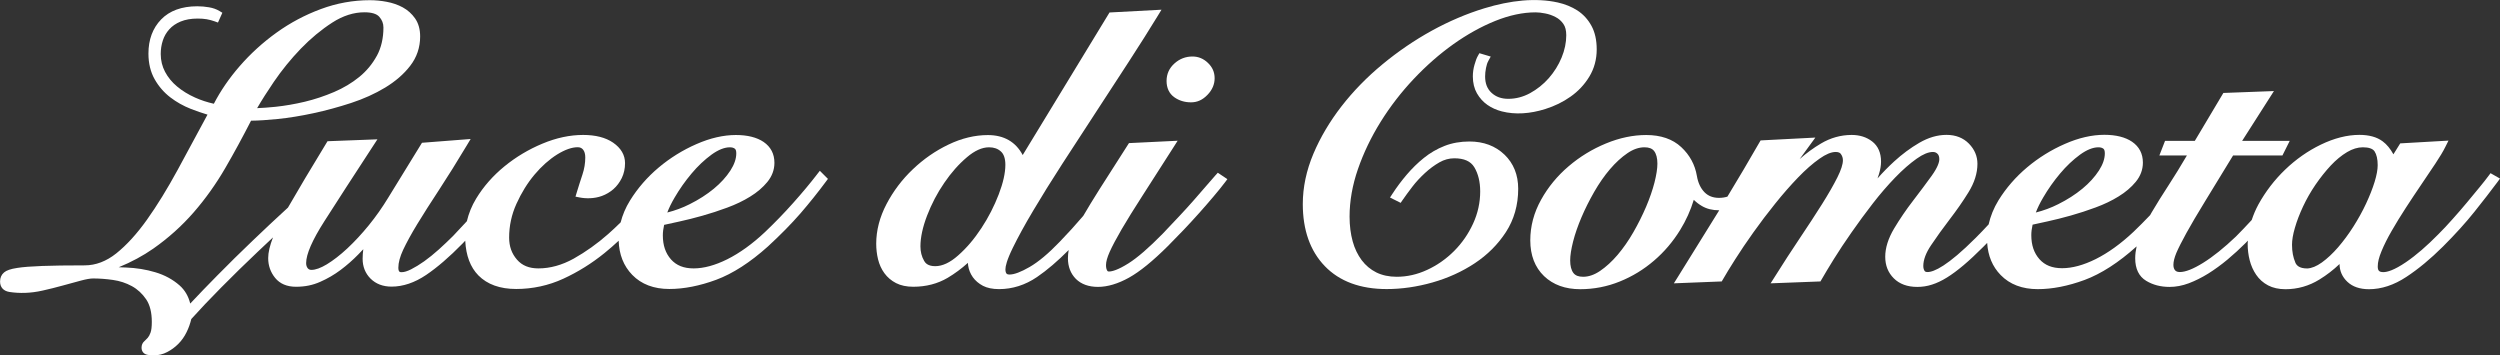<?xml version="1.0" encoding="UTF-8"?> <svg xmlns="http://www.w3.org/2000/svg" id="katman_2" data-name="katman 2" viewBox="0 0 370.34 52.64"><rect x="0" y="0" width="370.34" height="52.64" fill="#333333" stroke="none"/><defs><style> .cls-1 { fill: #fff; } </style></defs><g id="katman_1" data-name="katman 1"><g><path class="cls-1" d="M121.05,25.81c-1,1.3-2.19,2.73-3.53,4.23-1.34,1.51-2.76,2.97-4.2,4.34-1.87,1.76-3.75,3.11-5.59,4.03-1.81.9-3.48,1.35-4.97,1.35s-2.56-.44-3.36-1.33c-.81-.92-1.21-2.08-1.21-3.57,0-.46.06-.98.19-1.55.62-.14,1.36-.3,2.24-.49,1.06-.23,2.21-.52,3.42-.86,1.22-.34,2.46-.75,3.68-1.2,1.25-.46,2.4-1.01,3.4-1.63,1.03-.63,1.88-1.36,2.54-2.16.7-.85,1.06-1.81,1.06-2.85,0-1.32-.54-2.36-1.6-3.09-1-.68-2.38-1.03-4.11-1.03-1.84,0-3.81.45-5.85,1.35-2.02.88-3.9,2.05-5.59,3.47-1.69,1.42-3.12,3.07-4.24,4.88-.66,1.06-1.11,2.15-1.39,3.24-.6.59-1.22,1.18-1.86,1.74-1.6,1.41-3.31,2.63-5.09,3.63-1.73.96-3.49,1.45-5.23,1.45-1.38,0-2.42-.42-3.18-1.3-.78-.9-1.16-1.96-1.16-3.27,0-1.72.36-3.4,1.08-4.99.73-1.62,1.63-3.08,2.68-4.33,1.05-1.25,2.18-2.25,3.36-2.99,1.15-.71,2.17-1.07,3.03-1.07.35,0,.6.11.8.35.22.27.33.66.33,1.17,0,.84-.14,1.69-.42,2.53-.3.91-.59,1.8-.85,2.67l-.18.6.61.12c.89.18,2.15.2,3.3-.22.63-.23,1.2-.57,1.71-1.01.51-.45.92-1,1.24-1.65.32-.66.48-1.4.48-2.2,0-1.21-.6-2.23-1.77-3.04-1.11-.76-2.6-1.14-4.44-1.14-1.95,0-3.98.43-6.03,1.29-2.04.85-3.93,1.98-5.62,3.36-1.7,1.39-3.11,2.99-4.19,4.77-.67,1.1-1.11,2.22-1.38,3.36-.68.73-1.36,1.47-2.04,2.18-.67.67-1.38,1.34-2.12,2.01-.73.66-1.46,1.24-2.15,1.74-.69.49-1.35.89-1.96,1.2-.56.28-1.02.42-1.38.42-.25,0-.5,0-.5-.67,0-.74.24-1.63.71-2.64.5-1.06,1.2-2.35,2.09-3.81.91-1.49,2-3.21,3.24-5.09,1.27-1.94,2.65-4.15,4.1-6.57l.57-.95-7.21.56-5.01,8.15c-.85,1.4-1.81,2.77-2.86,4.06-1.05,1.29-2.13,2.45-3.19,3.44-1.06.99-2.09,1.78-3.04,2.36-.9.54-1.67.82-2.27.82-.24,0-.41-.07-.55-.24-.16-.2-.24-.45-.24-.77,0-1.31.91-3.4,2.71-6.21,1.87-2.93,4.31-6.7,7.25-11.2l.6-.92-7.39.28-.16.26c-2.32,3.8-4.23,7.01-5.7,9.57-1.76,1.61-3.52,3.26-5.24,4.91-1.78,1.7-3.55,3.44-5.26,5.18-1.4,1.42-2.74,2.8-3.98,4.13-.27-1.1-.8-2-1.58-2.69-1-.88-2.21-1.54-3.6-1.95-1.36-.41-2.81-.64-4.32-.7-.38-.01-.74-.03-1.09-.04,1.88-.77,3.6-1.7,5.12-2.76,2.21-1.55,4.22-3.35,5.98-5.37,1.75-2.01,3.33-4.23,4.69-6.58,1.29-2.22,2.57-4.58,3.81-7,1.11-.01,2.43-.1,3.94-.25,1.67-.17,3.46-.46,5.31-.86,1.85-.4,3.72-.91,5.56-1.51,1.86-.61,3.56-1.38,5.05-2.28,1.52-.92,2.77-2,3.71-3.22.98-1.26,1.48-2.73,1.48-4.36,0-1.05-.25-1.95-.75-2.67-.48-.69-1.1-1.24-1.83-1.64-.71-.38-1.5-.66-2.37-.82-.84-.16-1.68-.24-2.5-.24-2.47,0-4.91.44-7.25,1.31-2.33.86-4.54,2.03-6.57,3.49-2.02,1.45-3.87,3.13-5.49,5-1.52,1.75-2.8,3.61-3.8,5.54-.97-.22-1.91-.52-2.79-.92-1-.45-1.9-1-2.66-1.64-.75-.62-1.35-1.36-1.78-2.17-.42-.8-.64-1.68-.64-2.64,0-.69.1-1.36.31-2,.2-.62.52-1.17.96-1.66.43-.48,1-.87,1.68-1.15.7-.29,1.55-.44,2.52-.44.49,0,.95.03,1.34.1.4.07.8.18,1.17.31l.5.18.65-1.45-.43-.26c-.43-.26-.95-.45-1.55-.55-.56-.1-1.15-.15-1.74-.15-2.3,0-4.1.66-5.35,1.95-1.25,1.29-1.88,2.99-1.88,5.05,0,1.45.31,2.73.92,3.81.6,1.06,1.38,1.96,2.32,2.68.92.71,1.95,1.28,3.04,1.71.83.33,1.66.61,2.47.85-1.53,2.86-3.01,5.59-4.43,8.2-1.51,2.77-3.03,5.25-4.54,7.37-1.49,2.09-3.02,3.77-4.55,4.99-1.47,1.17-3.04,1.77-4.67,1.77-2.63,0-4.75.03-6.32.09-1.57.06-2.81.15-3.68.29-.98.15-1.59.36-1.95.67-.39.33-.59.79-.59,1.34,0,.85.5,1.41,1.39,1.55,1.46.22,3.09.21,4.93-.21.99-.22,1.98-.47,2.96-.74l2.68-.73c.78-.21,1.39-.32,1.83-.32.91,0,1.9.07,2.94.22,1,.14,1.94.45,2.8.92.84.46,1.55,1.12,2.12,1.96.55.82.83,1.94.83,3.32,0,.72-.06,1.26-.19,1.61-.12.34-.27.6-.42.77-.19.21-.36.37-.49.49-.28.24-.42.57-.42.97,0,.59.38,1,.99,1.07.35.04.62.06.83.06.69,0,1.36-.16,1.98-.49.6-.31,1.15-.71,1.64-1.2.49-.49.91-1.08,1.24-1.76.3-.61.53-1.26.69-1.93,1.24-1.38,2.73-2.95,4.43-4.67,1.75-1.77,3.58-3.56,5.44-5.32.75-.71,1.49-1.41,2.23-2.1-.47,1.21-.71,2.23-.71,3.07,0,1.11.35,2.09,1.03,2.93.71.87,1.75,1.31,3.09,1.31s2.49-.24,3.59-.73c1.07-.47,2.09-1.06,3.02-1.76.92-.69,1.8-1.46,2.61-2.29.26-.26.51-.52.75-.78-.06.44-.1.92-.1,1.42,0,1.17.4,2.16,1.18,2.94.79.78,1.83,1.18,3.11,1.18,1.69,0,3.41-.58,5.12-1.73,1.64-1.11,3.46-2.67,5.39-4.65.14-.14.26-.28.4-.42.11,2.2.76,3.93,1.95,5.14,1.31,1.33,3.19,2.01,5.6,2.01s4.79-.51,6.98-1.52c2.16-.99,4.21-2.27,6.1-3.8.72-.58,1.42-1.2,2.1-1.83.06,2.04.73,3.74,2.01,5.06,1.35,1.39,3.2,2.09,5.49,2.09,2.17,0,4.5-.46,6.94-1.36,2.45-.91,5.03-2.57,7.67-4.94,1.86-1.71,3.48-3.36,4.82-4.9,1.33-1.54,2.6-3.13,3.78-4.72l.29-.39-1.2-1.2-.4.51ZM108.2,25.26c-.61.94-1.43,1.85-2.45,2.69-1.03.85-2.24,1.63-3.59,2.3-1.05.53-2.16.94-3.31,1.23.25-.67.62-1.43,1.1-2.24.71-1.22,1.55-2.41,2.49-3.53.93-1.11,1.93-2.05,2.97-2.81.99-.71,1.9-1.08,2.71-1.08.32,0,.56.07.74.21.14.11.21.34.21.69,0,.79-.29,1.64-.87,2.54ZM55.82,8.27c-.66,1.21-1.53,2.26-2.6,3.13-1.08.88-2.33,1.63-3.73,2.23-1.41.6-2.87,1.09-4.34,1.44-1.47.35-2.93.6-4.33.75-.99.1-1.91.17-2.73.2.69-1.19,1.52-2.49,2.47-3.89,1.18-1.73,2.53-3.39,4-4.92,1.47-1.52,3.04-2.82,4.67-3.87,1.57-1.01,3.17-1.52,4.75-1.52,1.07,0,1.81.22,2.2.66.41.46.62.98.62,1.59,0,1.59-.33,3-.97,4.19Z"></path><path class="cls-1" d="M173.95,14.4c.7.5,1.53.76,2.48.76s1.73-.37,2.44-1.11c.71-.73,1.06-1.56,1.06-2.46s-.33-1.64-.99-2.27c-.65-.63-1.42-.95-2.29-.95-1.01,0-1.9.34-2.66,1.02-.78.69-1.18,1.57-1.18,2.6s.38,1.87,1.14,2.41Z"></path><path class="cls-1" d="M180.07,25.95c-.34.38-.79.89-1.34,1.54-.54.64-1.16,1.35-1.86,2.14-.69.79-1.43,1.6-2.22,2.44-.79.84-1.6,1.7-2.42,2.56-2.03,2.07-3.73,3.54-5.06,4.38-1.59,1-2.45,1.21-2.89,1.21-.16,0-.22-.05-.27-.15-.12-.19-.17-.46-.17-.81,0-.48.18-1.13.54-1.94.39-.87.99-2,1.78-3.36.8-1.37,1.85-3.06,3.12-5.03,1.28-1.98,2.81-4.36,4.58-7.15l.59-.93-7.21.35-.16.25c-1.69,2.64-3.11,4.85-4.24,6.64-.94,1.49-1.73,2.79-2.37,3.89-1.12,1.31-2.29,2.6-3.49,3.84-1.65,1.72-3.15,2.98-4.47,3.74-1.28.74-2.28,1.11-2.96,1.11-.34,0-.42-.11-.45-.14-.11-.14-.16-.36-.16-.64,0-.43.19-1.33,1.1-3.19.76-1.55,1.77-3.41,3.03-5.52,1.25-2.11,2.7-4.44,4.31-6.93,1.62-2.5,3.26-5.03,4.94-7.59,1.68-2.56,3.31-5.07,4.91-7.54,1.59-2.45,3.03-4.73,4.27-6.76l.56-.92-7.7.41-12.86,21.12c-1.04-1.96-2.78-2.96-5.16-2.96-1.92,0-3.89.47-5.84,1.41-1.93.92-3.71,2.16-5.28,3.66-1.58,1.5-2.89,3.23-3.89,5.14-1.02,1.94-1.53,3.92-1.53,5.88,0,.79.09,1.57.27,2.31.19.77.5,1.46.94,2.06.45.62,1.03,1.11,1.73,1.47.7.36,1.56.54,2.55.54,1.9,0,3.61-.45,5.09-1.32,1.06-.63,2.06-1.37,3-2.22,0,.13.02.26.04.4.09.62.32,1.19.69,1.72.37.52.88.95,1.5,1.28.62.32,1.42.49,2.38.49,1.99,0,3.88-.6,5.63-1.79,1.5-1.02,3.08-2.38,4.69-4-.07.41-.11.82-.11,1.22,0,1.24.4,2.27,1.18,3.06.79.78,1.89,1.18,3.28,1.18s2.96-.46,4.59-1.37c1.6-.89,3.53-2.46,5.75-4.67.75-.76,1.53-1.55,2.32-2.38.79-.83,1.57-1.68,2.33-2.53.76-.85,1.46-1.66,2.12-2.44.66-.78,1.23-1.48,1.69-2.09l.36-.48-1.42-.95-.33.37ZM136.89,38.63c-.36-.62-.54-1.34-.54-2.14,0-1.31.33-2.84.98-4.54.66-1.72,1.51-3.35,2.54-4.85,1.02-1.5,2.15-2.78,3.37-3.81,1.15-.98,2.25-1.47,3.27-1.47.73,0,1.3.2,1.76.62.44.39.66,1.06.66,1.98,0,1.2-.33,2.67-.98,4.37-.66,1.72-1.52,3.41-2.57,5-1.04,1.59-2.2,2.96-3.46,4.06-1.18,1.05-2.32,1.58-3.38,1.58s-1.46-.45-1.65-.79Z"></path><path class="cls-1" d="M217.69,20.96c-1.35,0-2.59.22-3.71.66-1.1.43-2.13,1.03-3.06,1.78-.91.73-1.76,1.57-2.53,2.47-.76.89-1.48,1.85-2.13,2.85l-.35.54,1.58.79.28-.41c.41-.59.89-1.25,1.45-1.98.54-.71,1.17-1.38,1.86-2.02.68-.63,1.4-1.16,2.15-1.59.7-.4,1.44-.6,2.2-.6,1.45,0,2.42.43,2.96,1.31.58.96.88,2.17.88,3.6,0,1.64-.35,3.24-1.05,4.76-.7,1.53-1.65,2.9-2.82,4.07-1.17,1.17-2.51,2.11-3.99,2.79-1.46.68-2.98,1.02-4.5,1.02-1.15,0-2.16-.22-3.02-.64-.86-.43-1.59-1.04-2.17-1.81-.59-.79-1.05-1.73-1.34-2.8-.3-1.09-.46-2.32-.46-3.66,0-2.3.42-4.67,1.24-7.04.83-2.4,1.96-4.75,3.36-7,1.4-2.25,3.05-4.39,4.9-6.35,1.85-1.96,3.82-3.69,5.87-5.15,2.04-1.45,4.14-2.62,6.23-3.46,2.07-.83,4.07-1.26,5.94-1.26.42,0,.9.05,1.44.16.53.1,1.05.28,1.54.54.47.24.84.57,1.15,1.01.29.41.43.97.43,1.68,0,1.08-.23,2.2-.69,3.31-.46,1.12-1.11,2.15-1.91,3.06-.8.91-1.74,1.65-2.78,2.22-1.02.55-2.1.83-3.2.83-1.03,0-1.84-.29-2.49-.89-.64-.59-.95-1.38-.95-2.43,0-.38.04-.8.13-1.25.08-.43.2-.79.36-1.07l.34-.62-1.68-.5-.22.39c-.18.31-.34.74-.5,1.31-.17.58-.25,1.16-.25,1.74,0,.96.21,1.81.61,2.51.4.69.92,1.27,1.55,1.71.62.43,1.34.76,2.13.96,1.97.51,4.19.36,6.44-.35,1.37-.43,2.63-1.04,3.74-1.83,1.13-.79,2.07-1.79,2.78-2.96.73-1.2,1.1-2.56,1.1-4.05,0-1.37-.26-2.54-.78-3.49-.52-.95-1.22-1.71-2.08-2.27-.84-.54-1.82-.94-2.89-1.18-3.29-.73-7.03-.32-10.9.86-2.62.8-5.24,1.92-7.79,3.32-2.54,1.4-4.99,3.07-7.29,4.97-2.3,1.9-4.34,3.99-6.07,6.22-1.73,2.23-3.14,4.6-4.17,7.04-1.04,2.47-1.57,4.97-1.57,7.45,0,3.86,1.1,6.96,3.27,9.2,2.17,2.25,5.25,3.39,9.16,3.39,2.22,0,4.51-.33,6.79-.98,2.29-.65,4.39-1.61,6.25-2.84,1.88-1.24,3.44-2.8,4.62-4.62,1.2-1.85,1.82-4.01,1.82-6.41,0-2.07-.69-3.78-2.04-5.07-1.35-1.29-3.09-1.94-5.19-1.94Z"></path><path class="cls-1" d="M368.95,25.64l-.3.4c-.33.45-.78,1.02-1.34,1.7-.56.7-1.18,1.45-1.86,2.25-.67.81-1.38,1.62-2.11,2.44-.72.82-1.45,1.59-2.15,2.29-1.66,1.69-3.26,3.08-4.77,4.11-1.79,1.22-2.81,1.48-3.35,1.48-.63,0-.84-.21-.84-.84s.18-1.35.55-2.24c.38-.93.89-1.95,1.52-3.04.63-1.1,1.34-2.25,2.1-3.42.77-1.18,1.53-2.33,2.28-3.43.75-1.11,1.45-2.15,2.09-3.11.65-.98,1.16-1.82,1.5-2.52l.44-.88-7.15.41-1.01,1.62c-.45-.82-.98-1.47-1.59-1.92-.85-.64-2.01-.96-3.45-.96-1.81,0-3.73.49-5.7,1.44-1.95.94-3.73,2.2-5.31,3.72-1.58,1.52-2.9,3.25-3.94,5.13-.42.77-.74,1.54-1,2.32-.83.9-1.62,1.73-2.34,2.45-1.74,1.66-3.38,2.98-4.88,3.91-1.45.9-2.6,1.35-3.43,1.35-.43,0-.6-.15-.7-.26-.17-.19-.25-.46-.25-.81,0-.48.15-1.07.43-1.75.31-.73.82-1.73,1.5-2.97.69-1.25,1.62-2.83,2.78-4.72,1.13-1.84,2.5-4.09,4.13-6.76h7.31l1.08-2.16h-7.05l4.71-7.38-7.49.28-4.23,7.1h-4.41l-.84,2.16h4.08c-.94,1.6-1.83,3.05-2.65,4.31-.98,1.5-1.84,2.89-2.58,4.14-.08.13-.15.26-.22.39-.81.85-1.63,1.68-2.47,2.48-1.87,1.76-3.75,3.11-5.59,4.03-1.81.9-3.48,1.35-4.97,1.35s-2.56-.44-3.36-1.33c-.81-.92-1.21-2.08-1.21-3.57,0-.46.06-.98.19-1.55.62-.14,1.36-.3,2.24-.49,1.06-.23,2.21-.52,3.42-.86,1.22-.34,2.46-.75,3.68-1.2,1.25-.46,2.4-1.01,3.4-1.63,1.03-.63,1.88-1.36,2.54-2.16.7-.85,1.06-1.81,1.06-2.85,0-1.32-.54-2.36-1.6-3.09-1-.68-2.38-1.03-4.11-1.03-1.84,0-3.81.45-5.85,1.35-2.02.88-3.9,2.05-5.59,3.47-1.69,1.42-3.12,3.07-4.24,4.88-.72,1.17-1.19,2.37-1.46,3.57-.63.68-1.26,1.34-1.9,1.98-4.2,4.2-6.21,5.08-7.16,5.08-.32,0-.39-.12-.43-.17-.12-.19-.19-.43-.19-.73,0-.9.38-1.93,1.15-3.07.81-1.21,1.73-2.49,2.74-3.81,1.02-1.33,1.97-2.68,2.8-4.03.88-1.42,1.33-2.84,1.33-4.22,0-1.13-.42-2.13-1.26-2.99-.84-.86-1.96-1.3-3.32-1.3s-2.7.4-4.04,1.18c-1.29.75-2.54,1.68-3.71,2.75-.87.8-1.7,1.64-2.47,2.52.08-.21.15-.42.21-.63.2-.66.31-1.28.31-1.86,0-1.31-.45-2.32-1.32-2.99-.83-.64-1.85-.96-3.03-.96-1.6,0-3.14.43-4.55,1.27-1.1.65-2.16,1.42-3.15,2.3l2.32-3.18-8.11.42-.16.27c-1.56,2.72-3.15,5.41-4.76,8.06-.4.12-.81.18-1.24.18-.9,0-1.61-.28-2.16-.84-.57-.59-.95-1.4-1.12-2.41-.28-1.66-1.06-3.1-2.32-4.27-1.27-1.19-3.02-1.79-5.19-1.79-1.95,0-3.96.42-5.98,1.26-2.01.83-3.86,1.96-5.51,3.37-1.66,1.41-3.04,3.08-4.08,4.96-1.06,1.9-1.6,3.92-1.6,6.01,0,2.22.69,4,2.04,5.3,1.35,1.29,3.15,1.94,5.36,1.94,2.02,0,3.99-.38,5.86-1.14,1.86-.75,3.56-1.79,5.07-3.09,1.51-1.29,2.81-2.82,3.87-4.54.87-1.41,1.55-2.91,2.02-4.47.37.36.77.67,1.19.91.72.43,1.58.64,2.55.64,0,0,.02,0,.03,0,0,0,0,0,0,0-2.03,3.29-4.08,6.59-6.15,9.91l-.57.91,7.09-.28.16-.27c.44-.77,1.06-1.79,1.85-3.03.77-1.22,1.68-2.56,2.69-3.98,1.01-1.42,2.1-2.86,3.23-4.26,1.13-1.41,2.27-2.71,3.38-3.86,1.1-1.14,2.17-2.08,3.17-2.78.93-.66,1.74-1,2.41-1,.49,0,.68.18.77.32.2.28.29.58.29.92,0,.58-.27,1.43-.81,2.51-.57,1.14-1.34,2.48-2.29,3.99-.96,1.52-2.06,3.21-3.27,5.01-1.23,1.83-2.5,3.79-3.76,5.8l-.58.91,7.38-.28.16-.27c.45-.79,1.06-1.8,1.82-3.03.75-1.21,1.64-2.55,2.64-3.98.99-1.42,2.04-2.85,3.14-4.27,1.09-1.41,2.21-2.7,3.32-3.85,1.1-1.14,2.17-2.07,3.17-2.78.93-.66,1.74-1,2.41-1,.27,0,.49.08.68.27.18.17.27.43.27.8,0,.41-.2,1.16-1.13,2.46-.82,1.13-1.74,2.37-2.75,3.68-1.03,1.33-1.97,2.72-2.81,4.12-.88,1.48-1.32,2.88-1.32,4.19s.43,2.36,1.27,3.2c.84.84,2.01,1.27,3.48,1.27.73,0,1.46-.11,2.17-.34.7-.22,1.45-.57,2.22-1.05.75-.46,1.58-1.08,2.47-1.83.88-.74,1.86-1.66,2.91-2.71.19-.19.38-.4.58-.59.12,1.91.78,3.51,2,4.76,1.35,1.39,3.2,2.09,5.49,2.09,2.17,0,4.5-.46,6.94-1.36,2.45-.91,5.03-2.57,7.67-4.94.02-.01.03-.03.04-.04-.13.6-.21,1.19-.21,1.77,0,1.56.55,2.69,1.63,3.34.99.6,2.15.9,3.46.9.93,0,1.89-.18,2.85-.54.93-.35,1.9-.83,2.87-1.43.96-.6,1.92-1.3,2.86-2.08.93-.78,1.84-1.61,2.72-2.49.1-.1.2-.21.3-.32,0,.16-.03.32-.03.48,0,.83.1,1.65.3,2.43.2.79.53,1.52.96,2.15.45.66,1.04,1.19,1.76,1.57.72.38,1.59.57,2.58.57,1.79,0,3.49-.48,5.04-1.44,1.06-.65,2.06-1.42,2.97-2.29.01,1.04.41,1.93,1.17,2.64.76.72,1.84,1.09,3.19,1.09,1.84,0,3.7-.61,5.53-1.82,1.77-1.16,3.6-2.68,5.43-4.5,1.81-1.81,3.38-3.54,4.67-5.16,1.28-1.6,2.42-3.08,3.4-4.39l.38-.52-1.39-.79ZM340.02,38.88c-.32-.73-.49-1.61-.49-2.62,0-.7.14-1.54.43-2.52.29-1.01.7-2.07,1.21-3.16.51-1.09,1.13-2.18,1.84-3.22.72-1.05,1.48-2,2.26-2.84.77-.82,1.58-1.49,2.42-1.99.79-.47,1.58-.71,2.33-.71.88,0,1.46.2,1.73.59.31.47.47,1.16.47,2.06,0,.65-.15,1.48-.45,2.46-.31,1.01-.74,2.09-1.27,3.23-.53,1.14-1.17,2.29-1.88,3.41-.71,1.12-1.48,2.15-2.27,3.07-.78.9-1.59,1.66-2.41,2.25-.77.55-1.5.85-2.15.88-1.24,0-1.6-.5-1.77-.87ZM310.93,25.26c-.61.94-1.43,1.85-2.45,2.69-1.03.85-2.24,1.63-3.59,2.3-1.05.53-2.16.94-3.31,1.23.25-.67.62-1.43,1.1-2.24.71-1.22,1.55-2.41,2.49-3.53.93-1.11,1.93-2.05,2.97-2.81.99-.71,1.9-1.08,2.71-1.08.32,0,.56.07.74.21.14.11.21.34.21.69,0,.79-.29,1.64-.87,2.54ZM232.6,38.58c0-.74.15-1.68.43-2.79.29-1.14.71-2.34,1.24-3.59.53-1.25,1.17-2.52,1.89-3.78.72-1.25,1.5-2.38,2.34-3.36.83-.97,1.7-1.77,2.6-2.38.84-.57,1.68-.86,2.5-.86.68,0,1.15.18,1.44.56.32.42.48,1.05.48,1.86,0,.74-.15,1.68-.43,2.79-.29,1.13-.71,2.34-1.24,3.59-.54,1.26-1.17,2.53-1.89,3.78-.71,1.24-1.5,2.37-2.34,3.36-.83.97-1.71,1.78-2.6,2.38-.84.57-1.68.86-2.5.86-.68,0-1.15-.18-1.44-.56-.32-.42-.48-1.05-.48-1.86Z"></path></g></g></svg> 